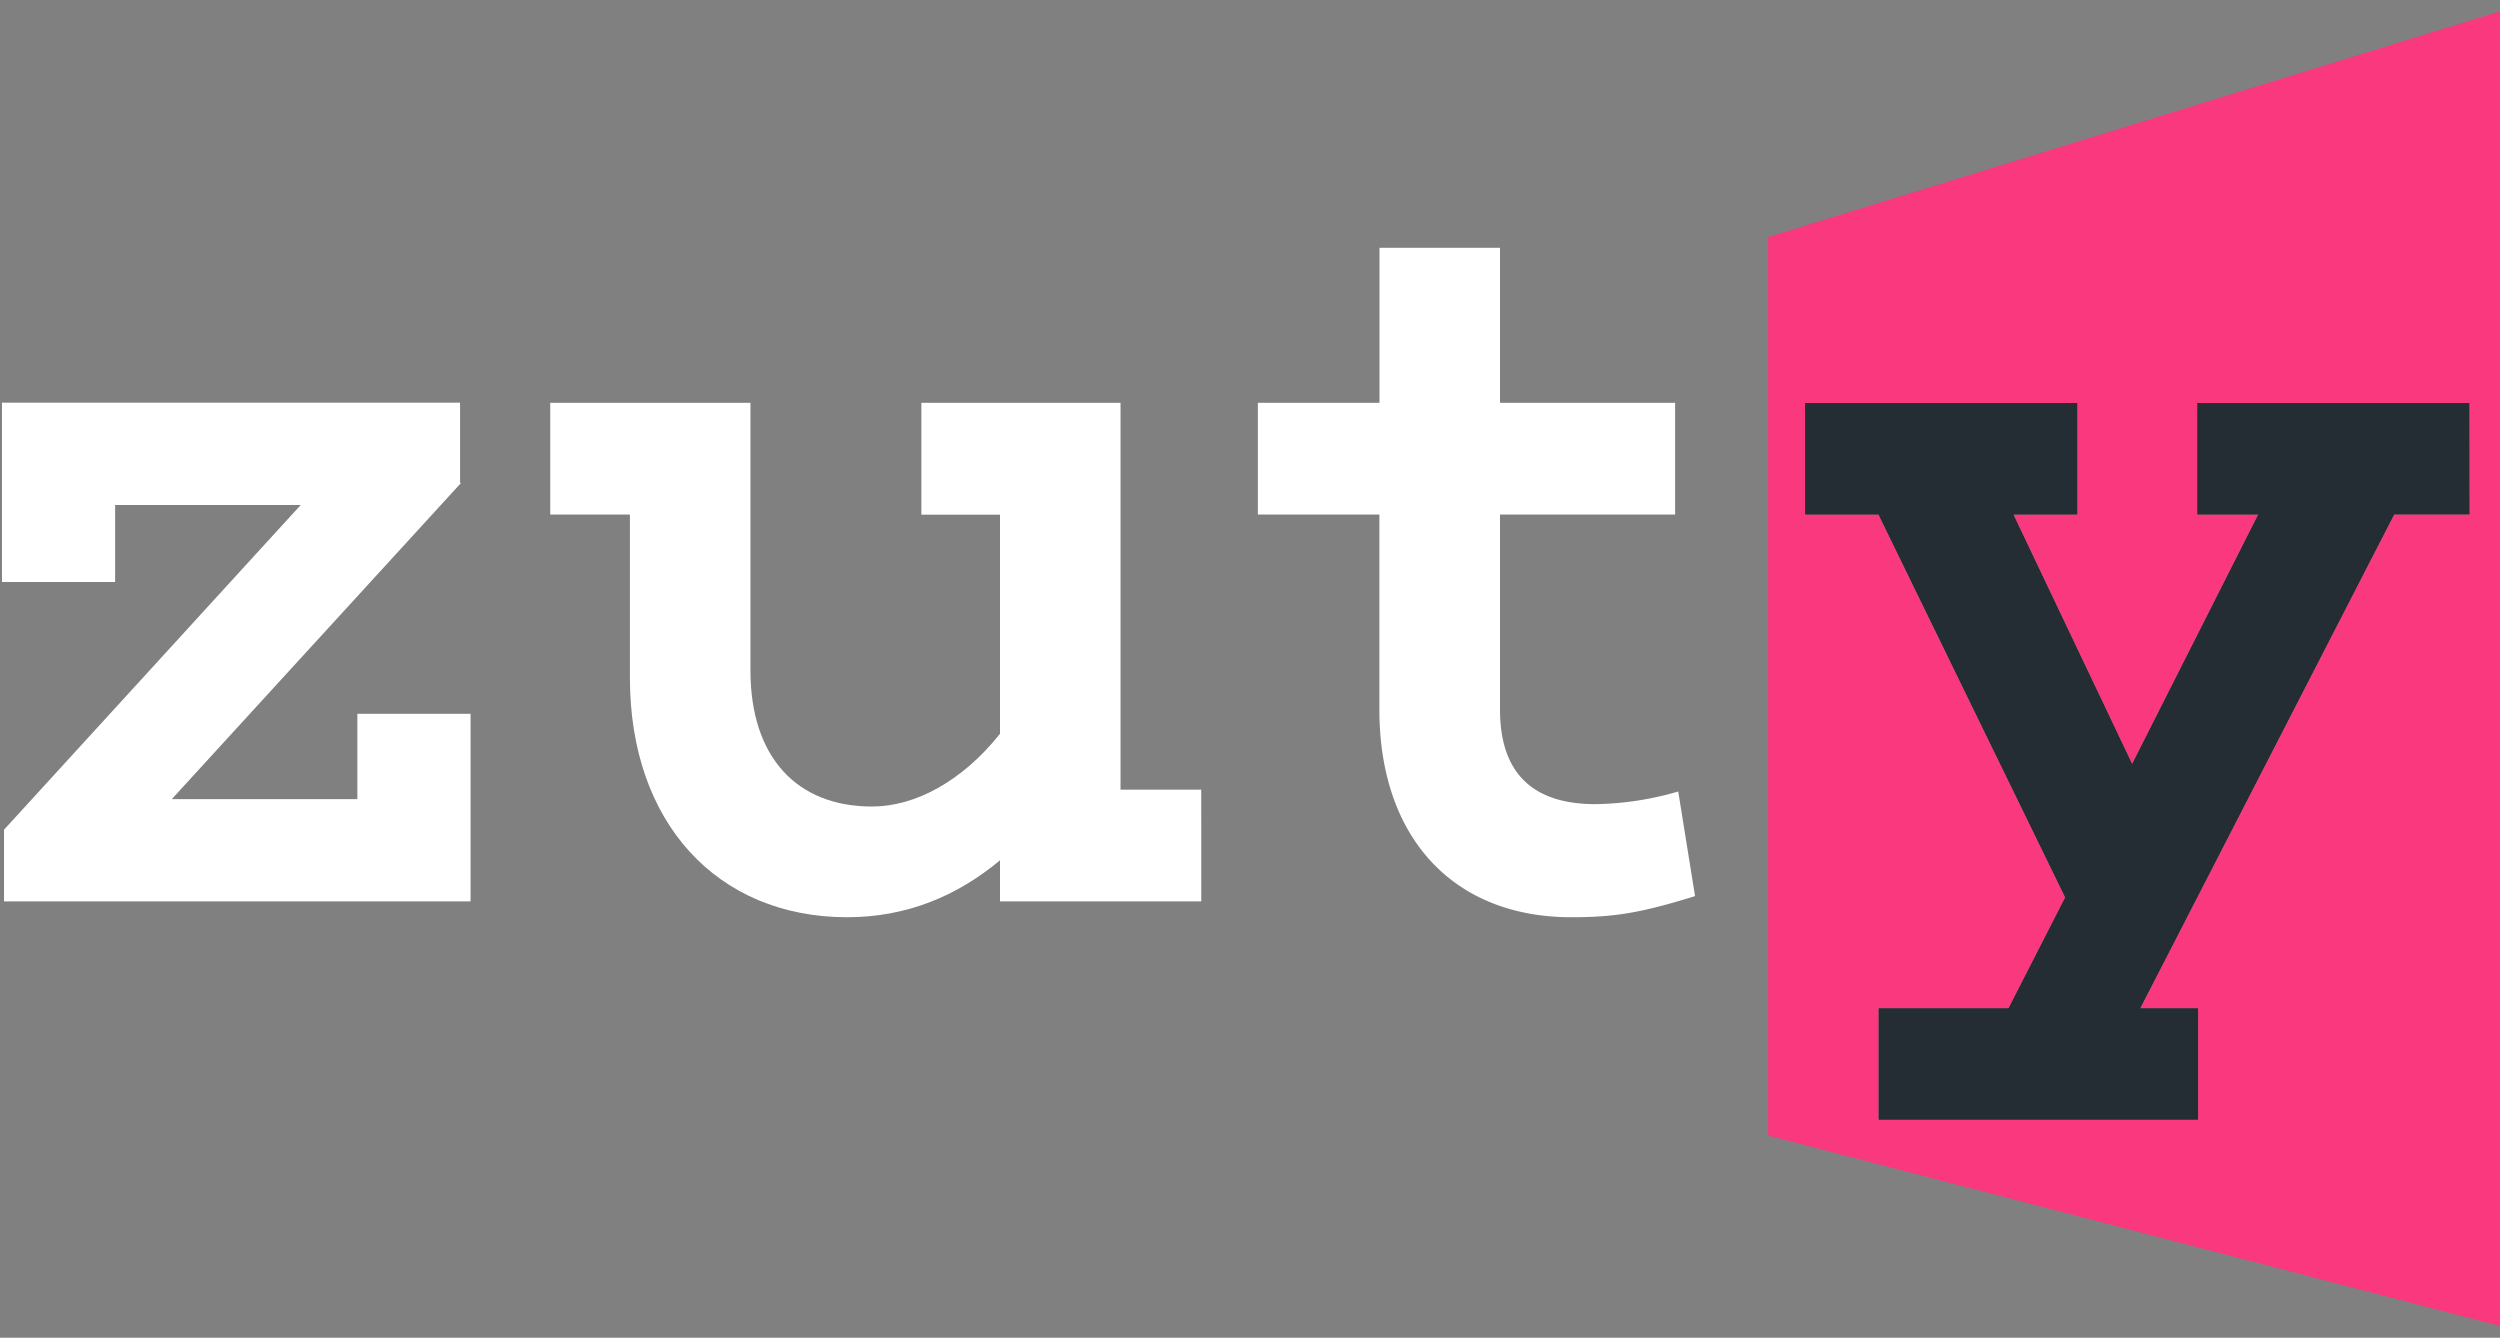 <svg xmlns="http://www.w3.org/2000/svg" width="114" height="61" viewBox="0 0 114 61"><rect x="0" y="0" width="114" height="61" fill="#808080" stroke="none"/><g><g><path fill="#fff" d="M21.458 41.104H.184v-3.27l13.528-14.805H5.25v3.509H.089v-8.175h20.89v3.656h.048L7.834 36.44h8.462v-3.892h5.162z"/></g><g><path fill="#fff" d="M54.778 41.104H45.6v-1.875c-1.96 1.634-4.257 2.597-6.98 2.597-5.928-.009-9.896-4.323-9.896-10.909v-7.454h-3.633v-5.096h9.13v12.21c0 3.942 2.104 6.201 5.546 6.201 1.96 0 4.11-1.153 5.833-3.317V23.47h-3.586v-5.103h9.082v17.642h3.68z"/></g><g><path fill="#fff" d="M77.294 40.863c-2.484.77-3.681.963-5.646.963-5.354 0-8.748-3.606-8.748-9.47v-8.893h-5.541v-5.096h5.546v-7.066H68.4v7.066h7.985v5.096H68.4v8.892c0 3.03 1.626 4.314 4.352 4.314a14.077 14.077 0 0 0 3.775-.577z"/></g><g><path fill="#252d34" d="M100.19 23.472h2.773l-5.738 11.345-5.402-11.345h2.916v-5.095h-12.43v5.095h3.347l8.509 17.45-2.581 5.049h-5.928v5.095h14.58V45.97h-2.63l11.572-22.5h3.44v-5.094H100.19z"/></g><g><path fill="#f9387d" d="M114.089.49v60l-33.464-8.708v-40.97zm-1.48 17.887h-12.42v5.095h2.772l-5.736 11.354-5.402-11.354h2.907v-5.095H82.31v5.095h3.346l8.509 17.45-2.581 5.049h-5.928v5.095h14.58V45.97h-2.63l11.57-22.5h3.443z"/></g></g></svg>